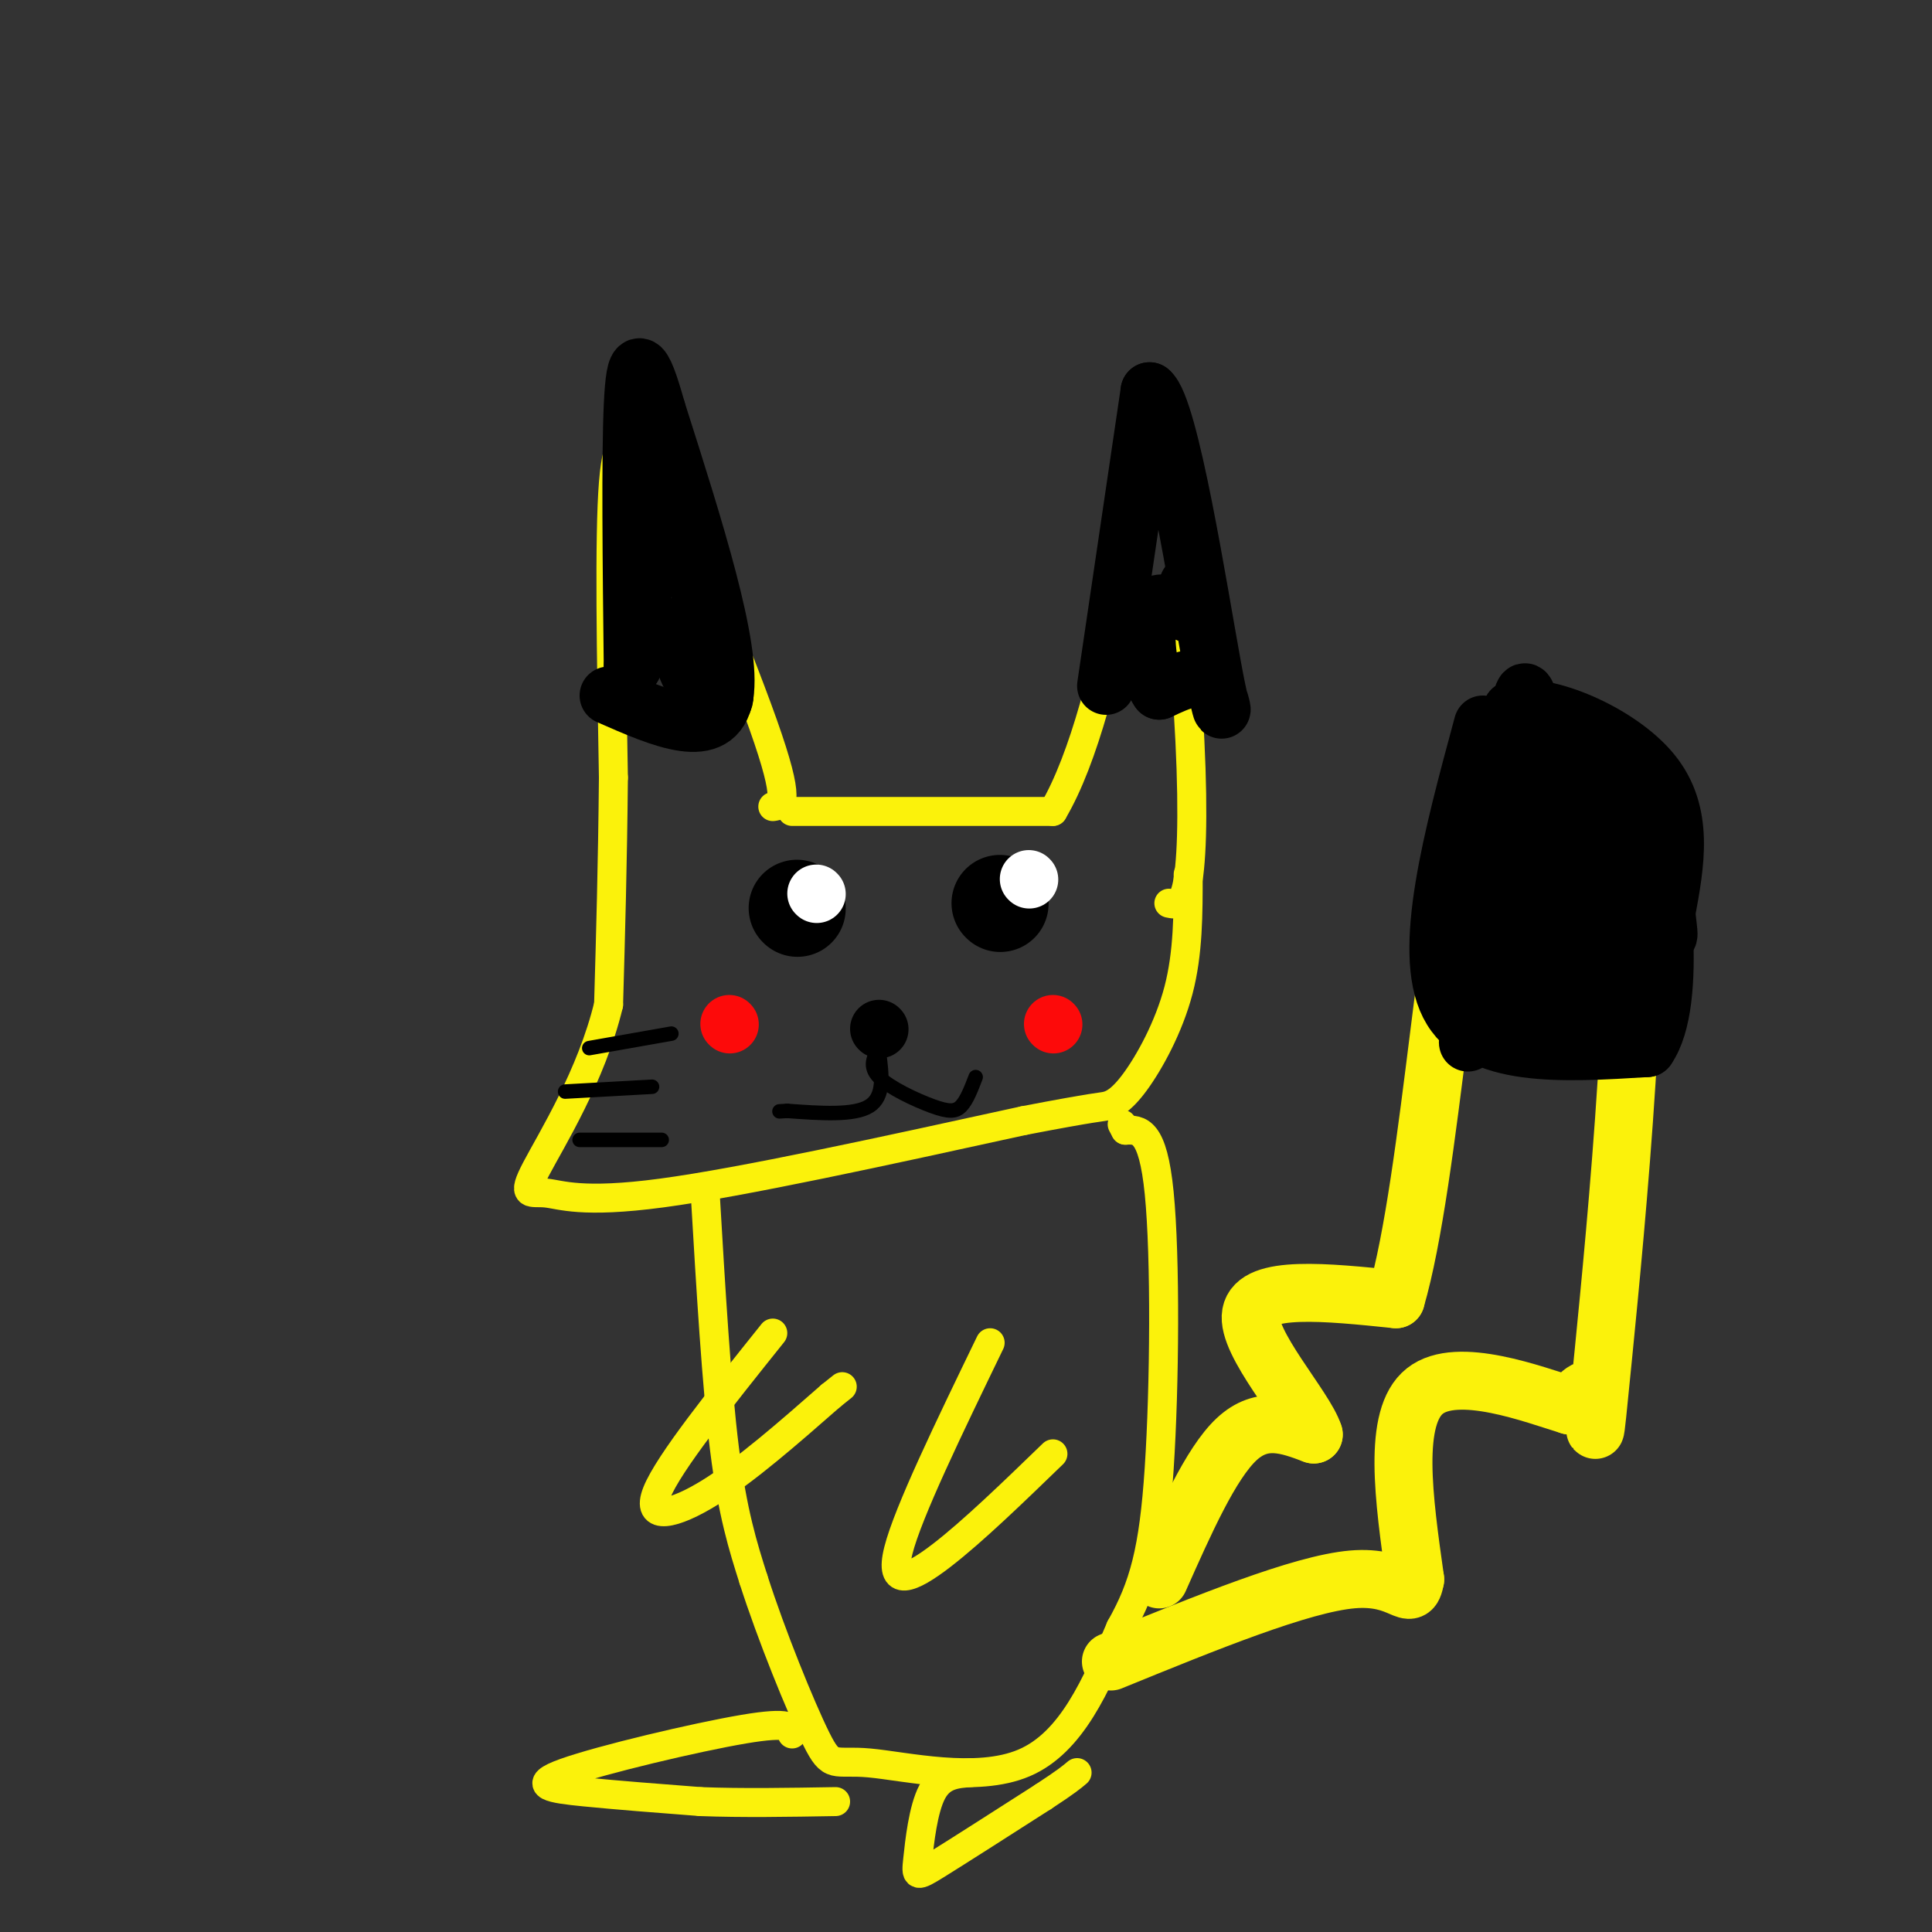 <svg viewBox='0 0 400 400' version='1.1' xmlns='http://www.w3.org/2000/svg' xmlns:xlink='http://www.w3.org/1999/xlink'><rect x="0" y="0" width="400" height="400" fill="#333333" stroke="none"/><g fill='none' stroke='#FBF20B' stroke-width='6' stroke-linecap='round' stroke-linejoin='round'><path d='M164,168c0.000,0.000 54.000,0.000 54,0'/><path d='M218,168c13.022,-22.000 18.578,-77.000 22,-86c3.422,-9.000 4.711,28.000 6,65'/><path d='M246,147c1.111,17.667 0.889,29.333 0,35c-0.889,5.667 -2.444,5.333 -4,5'/><path d='M160,167c1.919,-0.268 3.837,-0.536 -2,-17c-5.837,-16.464 -19.431,-49.124 -25,-61c-5.569,-11.876 -3.115,-2.967 -3,0c0.115,2.967 -2.110,-0.010 -3,11c-0.890,11.010 -0.445,36.005 0,61'/><path d='M127,161c-0.167,18.000 -0.583,32.500 -1,47'/><path d='M126,208c-3.530,14.716 -11.853,28.006 -15,34c-3.147,5.994 -1.116,4.691 2,5c3.116,0.309 7.319,2.231 24,0c16.681,-2.231 45.841,-8.616 75,-15'/><path d='M212,232c15.226,-2.923 15.793,-2.732 17,-3c1.207,-0.268 3.056,-0.995 6,-5c2.944,-4.005 6.984,-11.287 9,-19c2.016,-7.713 2.008,-15.856 2,-24'/><path d='M146,247c1.167,19.833 2.333,39.667 4,53c1.667,13.333 3.833,20.167 6,27'/><path d='M156,327c3.652,11.437 9.783,26.530 13,33c3.217,6.470 3.520,4.319 11,5c7.480,0.681 22.137,4.195 32,0c9.863,-4.195 14.931,-16.097 20,-28'/><path d='M232,337c4.821,-8.560 6.875,-15.958 8,-33c1.125,-17.042 1.321,-43.726 0,-57c-1.321,-13.274 -4.161,-13.137 -7,-13'/><path d='M233,234c-1.167,-2.167 -0.583,-1.083 0,0'/><path d='M164,359c-0.065,-1.333 -0.131,-2.667 -10,-1c-9.869,1.667 -29.542,6.333 -37,9c-7.458,2.667 -2.702,3.333 4,4c6.702,0.667 15.351,1.333 24,2'/><path d='M145,373c8.667,0.333 18.333,0.167 28,0'/><path d='M201,367c-3.054,0.220 -6.107,0.440 -8,4c-1.893,3.560 -2.625,10.458 -3,14c-0.375,3.542 -0.393,3.726 4,1c4.393,-2.726 13.196,-8.363 22,-14'/><path d='M216,372c4.833,-3.167 5.917,-4.083 7,-5'/><path d='M160,276c-10.800,13.489 -21.600,26.978 -24,33c-2.400,6.022 3.600,4.578 11,0c7.400,-4.578 16.200,-12.289 25,-20'/><path d='M172,289c4.167,-3.333 2.083,-1.667 0,0'/><path d='M205,278c-8.511,17.578 -17.022,35.156 -19,43c-1.978,7.844 2.578,5.956 9,1c6.422,-4.956 14.711,-12.978 23,-21'/></g>
<g fill='none' stroke='#FD0A0A' stroke-width='12' stroke-linecap='round' stroke-linejoin='round'><path d='M218,212c0.000,0.000 0.100,0.100 0.1,0.1'/><path d='M151,212c0.000,0.000 0.100,0.100 0.1,0.1'/></g>
<g fill='none' stroke='#000000' stroke-width='20' stroke-linecap='round' stroke-linejoin='round'><path d='M207,187c0.000,0.000 0.100,0.100 0.1,0.1'/><path d='M165,188c0.000,0.000 0.100,0.100 0.1,0.1'/></g>
<g fill='none' stroke='#000000' stroke-width='12' stroke-linecap='round' stroke-linejoin='round'><path d='M182,213c0.000,0.000 0.100,0.100 0.1,0.1'/></g>
<g fill='none' stroke='#FFFFFF' stroke-width='12' stroke-linecap='round' stroke-linejoin='round'><path d='M213,182c0.000,0.000 0.100,0.100 0.1,0.1'/><path d='M169,185c0.000,0.000 0.100,0.100 0.1,0.1'/></g>
<g fill='none' stroke='#000000' stroke-width='12' stroke-linecap='round' stroke-linejoin='round'><path d='M229,142c0.000,0.000 9.000,-61.000 9,-61'/><path d='M238,81c4.202,3.226 10.208,41.792 13,57c2.792,15.208 2.369,7.060 0,4c-2.369,-3.060 -6.685,-1.030 -11,1'/><path d='M240,143c-2.511,-3.400 -3.289,-12.400 -2,-16c1.289,-3.600 4.644,-1.800 8,0'/><path d='M246,127c1.333,-1.000 0.667,-3.500 0,-6'/><path d='M126,144c11.167,4.917 22.333,9.833 24,0c1.667,-9.833 -6.167,-34.417 -14,-59'/><path d='M136,85c-3.289,-11.800 -4.511,-11.800 -5,-1c-0.489,10.800 -0.244,32.400 0,54'/><path d='M131,138c0.756,-0.356 2.644,-28.244 6,-32c3.356,-3.756 8.178,16.622 13,37'/><path d='M150,143c0.511,5.578 -4.711,1.022 -7,-3c-2.289,-4.022 -1.644,-7.511 -1,-11'/></g>
<g fill='none' stroke='#FBF20B' stroke-width='12' stroke-linecap='round' stroke-linejoin='round'><path d='M240,327c5.333,-12.000 10.667,-24.000 16,-29c5.333,-5.000 10.667,-3.000 16,-1'/><path d='M272,297c-1.733,-5.578 -14.067,-19.022 -13,-25c1.067,-5.978 15.533,-4.489 30,-3'/><path d='M289,269c7.333,-25.000 10.667,-86.000 18,-109c7.333,-23.000 18.667,-8.000 30,7'/><path d='M337,167c3.571,26.060 -2.500,87.708 -5,113c-2.500,25.292 -1.429,14.226 -2,10c-0.571,-4.226 -2.786,-1.613 -5,1'/><path d='M325,291c-7.356,-2.244 -23.244,-8.356 -30,-3c-6.756,5.356 -4.378,22.178 -2,39'/><path d='M293,327c-0.978,5.311 -2.422,-0.911 -13,0c-10.578,0.911 -30.289,8.956 -50,17'/></g>
<g fill='none' stroke='#000000' stroke-width='12' stroke-linecap='round' stroke-linejoin='round'><path d='M307,150c-6.333,23.417 -12.667,46.833 -7,58c5.667,11.167 23.333,10.083 41,9'/><path d='M341,217c6.644,-9.533 2.756,-37.867 0,-50c-2.756,-12.133 -4.378,-8.067 -6,-4'/><path d='M335,163c-4.107,-0.929 -11.375,-1.250 -15,-7c-3.625,-5.750 -3.607,-16.929 -5,-11c-1.393,5.929 -4.196,28.964 -7,52'/><path d='M308,197c-2.655,14.738 -5.792,25.583 -3,14c2.792,-11.583 11.512,-45.595 15,-53c3.488,-7.405 1.744,11.798 0,31'/><path d='M320,189c-0.198,6.694 -0.692,7.928 0,12c0.692,4.072 2.571,10.981 4,4c1.429,-6.981 2.408,-27.852 4,-31c1.592,-3.148 3.796,11.426 6,26'/><path d='M334,200c2.798,5.155 6.792,5.042 3,7c-3.792,1.958 -15.369,5.988 -21,0c-5.631,-5.988 -5.315,-21.994 -5,-38'/><path d='M311,169c-0.500,-10.000 0.750,-16.000 2,-22'/><path d='M313,147c6.622,-1.822 22.178,4.622 29,13c6.822,8.378 4.911,18.689 3,29'/><path d='M345,189c0.607,5.452 0.625,4.583 0,5c-0.625,0.417 -1.893,2.119 -4,-1c-2.107,-3.119 -5.054,-11.060 -8,-19'/></g>
<g fill='none' stroke='#000000' stroke-width='3' stroke-linecap='round' stroke-linejoin='round'><path d='M182,217c-1.083,1.893 -2.167,3.786 0,6c2.167,2.214 7.583,4.750 11,6c3.417,1.250 4.833,1.214 6,0c1.167,-1.214 2.083,-3.607 3,-6'/><path d='M182,218c0.583,4.500 1.167,9.000 -2,11c-3.167,2.000 -10.083,1.500 -17,1'/><path d='M163,230c-2.833,0.167 -1.417,0.083 0,0'/><path d='M122,217c0.000,0.000 17.000,-3.000 17,-3'/><path d='M117,226c0.000,0.000 18.000,-1.000 18,-1'/><path d='M120,236c0.000,0.000 17.000,0.000 17,0'/></g>
</svg>